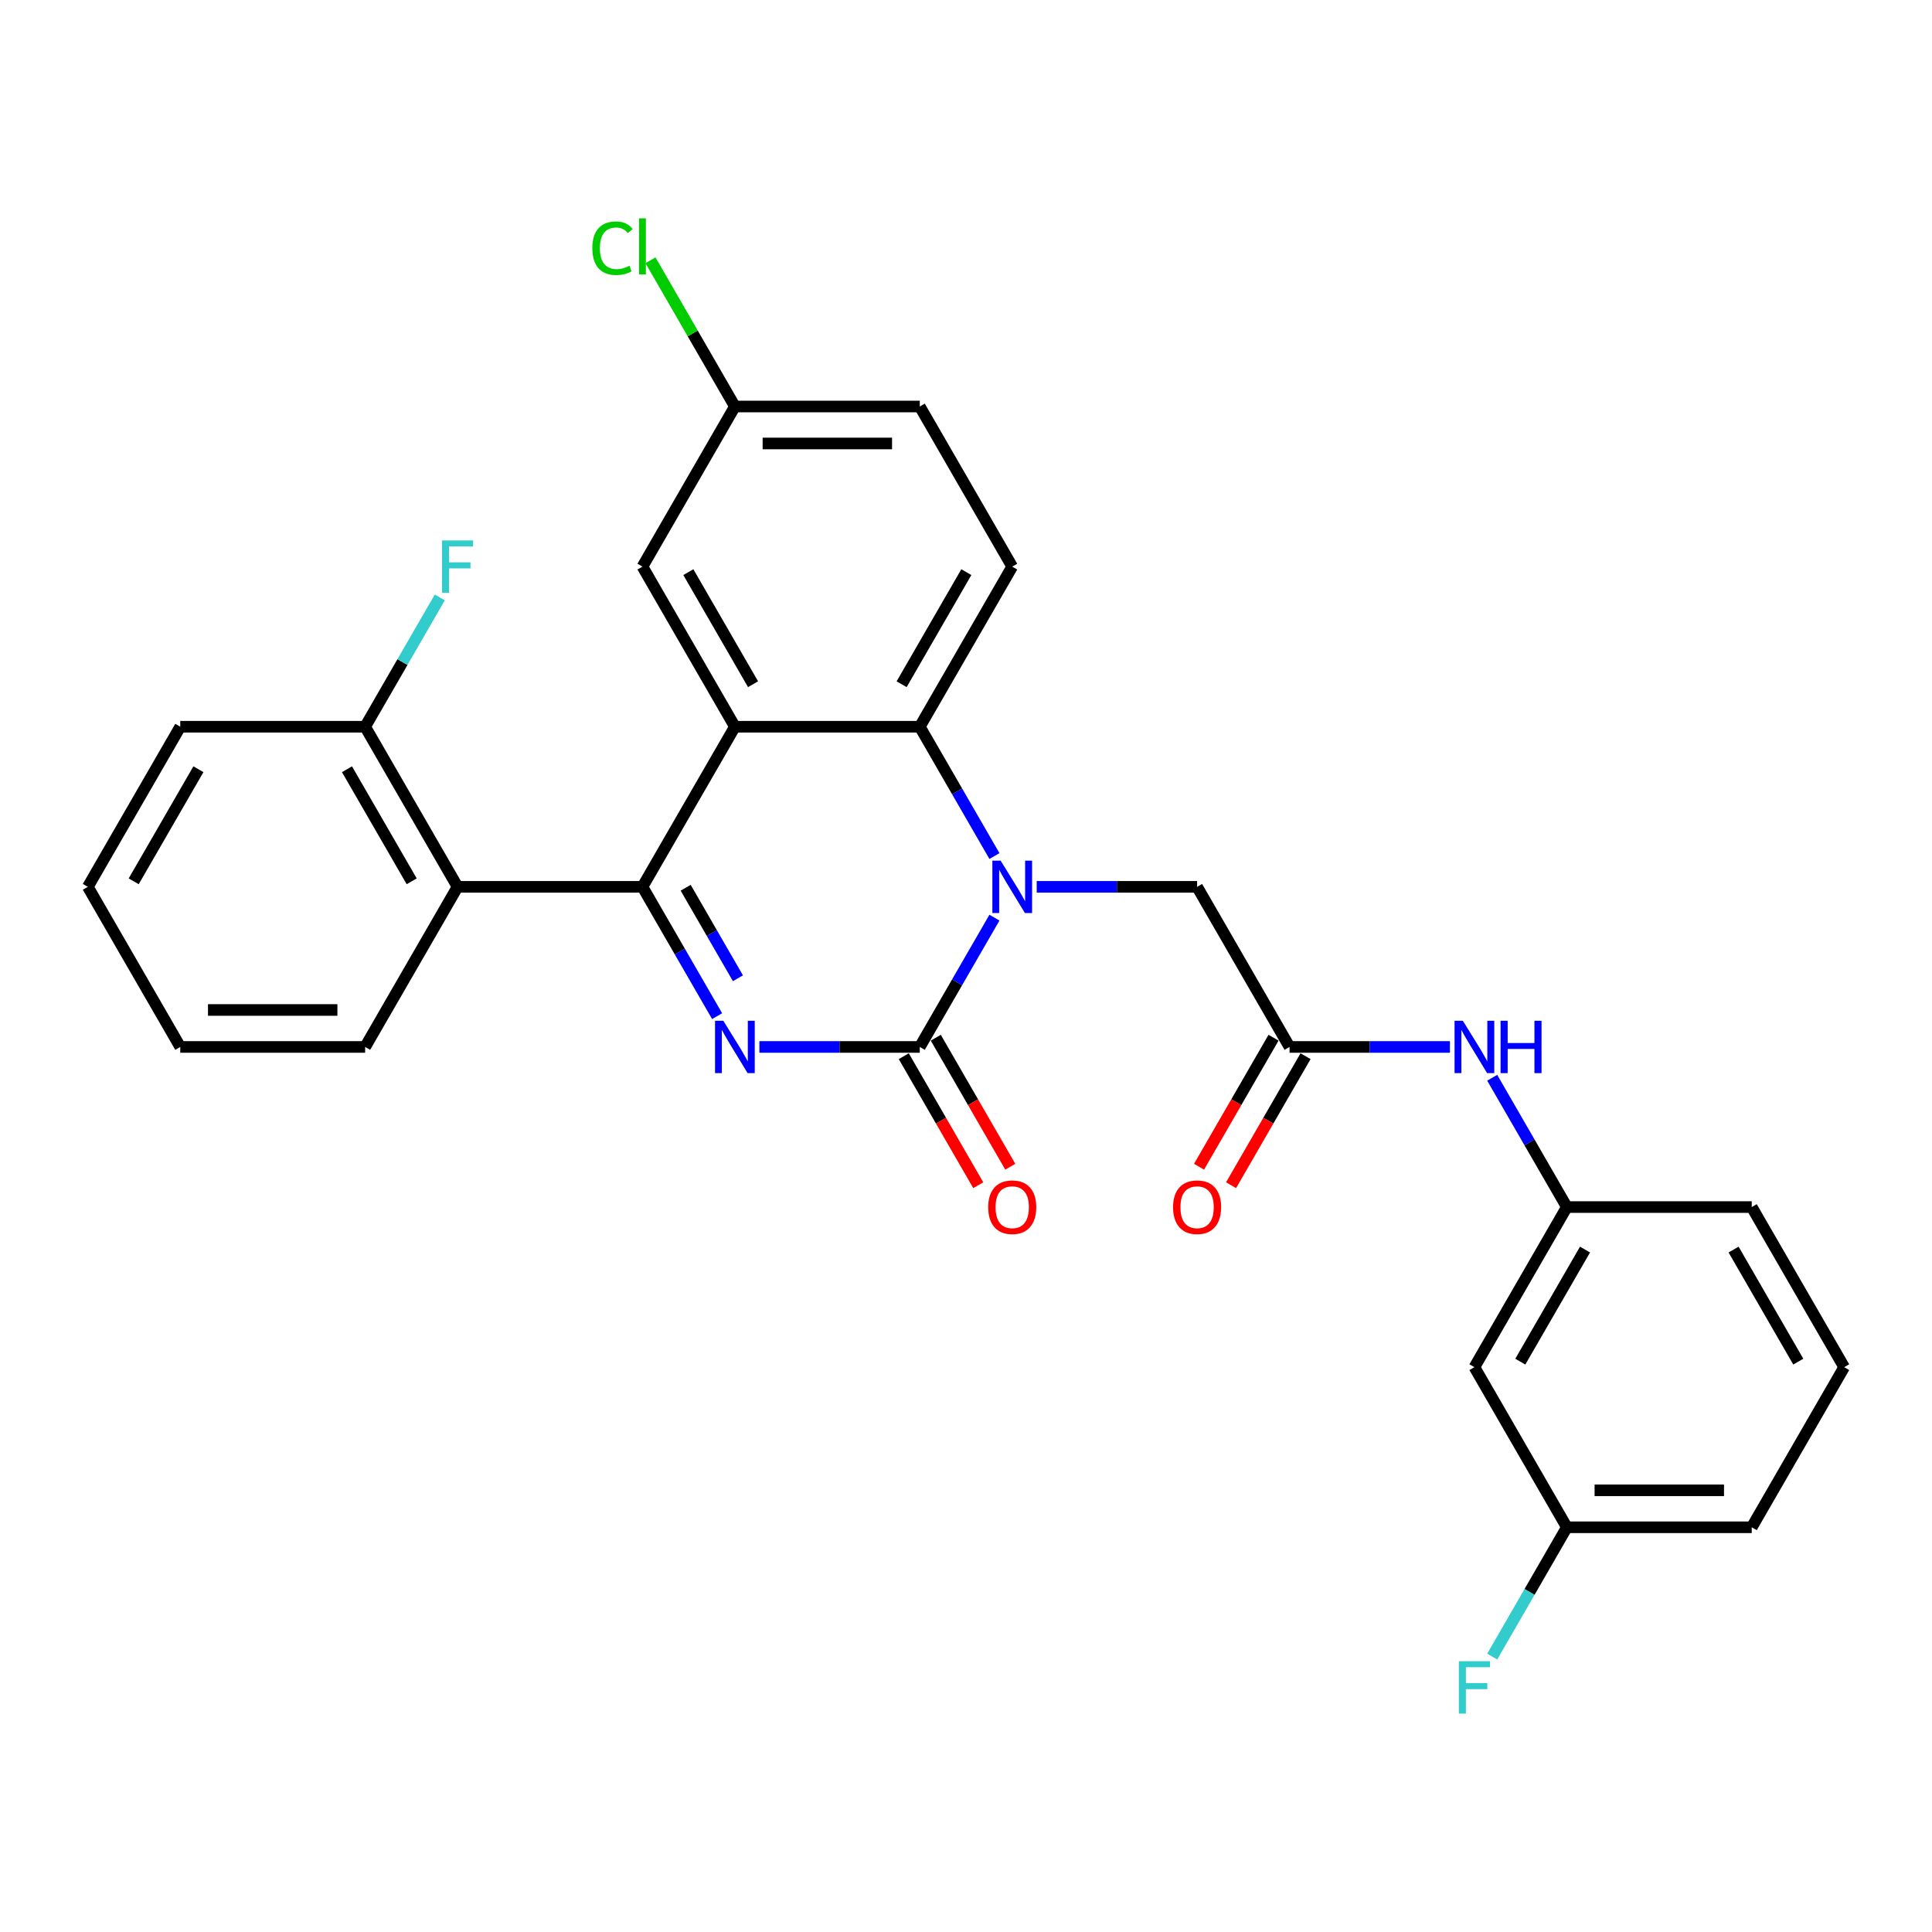 <?xml version='1.0' encoding='iso-8859-1'?>
<svg version='1.1' baseProfile='full'
              xmlns='http://www.w3.org/2000/svg'
                      xmlns:rdkit='http://www.rdkit.org/xml'
                      xmlns:xlink='http://www.w3.org/1999/xlink'
                  xml:space='preserve'
width='1000px' height='1000px' viewBox='0 0 1000 1000'>
<!-- END OF HEADER -->
<rect style='opacity:1.0;fill:#FFFFFF;stroke:none' width='1000' height='1000' x='0' y='0'> </rect>
<path class='bond-0' d='M 371.178,525.958 L 351.857,492.492' style='fill:none;fill-rule:evenodd;stroke:#0000FF;stroke-width:6px;stroke-linecap:butt;stroke-linejoin:miter;stroke-opacity:1' />
<path class='bond-0' d='M 351.857,492.492 L 332.536,459.027' style='fill:none;fill-rule:evenodd;stroke:#000000;stroke-width:6px;stroke-linecap:butt;stroke-linejoin:miter;stroke-opacity:1' />
<path class='bond-0' d='M 381.957,506.349 L 368.432,482.923' style='fill:none;fill-rule:evenodd;stroke:#0000FF;stroke-width:6px;stroke-linecap:butt;stroke-linejoin:miter;stroke-opacity:1' />
<path class='bond-0' d='M 368.432,482.923 L 354.907,459.497' style='fill:none;fill-rule:evenodd;stroke:#000000;stroke-width:6px;stroke-linecap:butt;stroke-linejoin:miter;stroke-opacity:1' />
<path class='bond-1' d='M 393.053,541.9 L 434.565,541.9' style='fill:none;fill-rule:evenodd;stroke:#0000FF;stroke-width:6px;stroke-linecap:butt;stroke-linejoin:miter;stroke-opacity:1' />
<path class='bond-1' d='M 434.565,541.9 L 476.077,541.9' style='fill:none;fill-rule:evenodd;stroke:#000000;stroke-width:6px;stroke-linecap:butt;stroke-linejoin:miter;stroke-opacity:1' />
<path class='bond-3' d='M 332.536,459.027 L 380.383,376.154' style='fill:none;fill-rule:evenodd;stroke:#000000;stroke-width:6px;stroke-linecap:butt;stroke-linejoin:miter;stroke-opacity:1' />
<path class='bond-5' d='M 332.536,459.027 L 236.842,459.027' style='fill:none;fill-rule:evenodd;stroke:#000000;stroke-width:6px;stroke-linecap:butt;stroke-linejoin:miter;stroke-opacity:1' />
<path class='bond-2' d='M 476.077,541.9 L 495.398,508.435' style='fill:none;fill-rule:evenodd;stroke:#000000;stroke-width:6px;stroke-linecap:butt;stroke-linejoin:miter;stroke-opacity:1' />
<path class='bond-2' d='M 495.398,508.435 L 514.719,474.97' style='fill:none;fill-rule:evenodd;stroke:#0000FF;stroke-width:6px;stroke-linecap:butt;stroke-linejoin:miter;stroke-opacity:1' />
<path class='bond-11' d='M 467.789,546.685 L 487.066,580.074' style='fill:none;fill-rule:evenodd;stroke:#000000;stroke-width:6px;stroke-linecap:butt;stroke-linejoin:miter;stroke-opacity:1' />
<path class='bond-11' d='M 487.066,580.074 L 506.343,613.462' style='fill:none;fill-rule:evenodd;stroke:#FF0000;stroke-width:6px;stroke-linecap:butt;stroke-linejoin:miter;stroke-opacity:1' />
<path class='bond-11' d='M 484.364,537.116 L 503.641,570.504' style='fill:none;fill-rule:evenodd;stroke:#000000;stroke-width:6px;stroke-linecap:butt;stroke-linejoin:miter;stroke-opacity:1' />
<path class='bond-11' d='M 503.641,570.504 L 522.918,603.893' style='fill:none;fill-rule:evenodd;stroke:#FF0000;stroke-width:6px;stroke-linecap:butt;stroke-linejoin:miter;stroke-opacity:1' />
<path class='bond-4' d='M 514.719,443.084 L 495.398,409.619' style='fill:none;fill-rule:evenodd;stroke:#0000FF;stroke-width:6px;stroke-linecap:butt;stroke-linejoin:miter;stroke-opacity:1' />
<path class='bond-4' d='M 495.398,409.619 L 476.077,376.154' style='fill:none;fill-rule:evenodd;stroke:#000000;stroke-width:6px;stroke-linecap:butt;stroke-linejoin:miter;stroke-opacity:1' />
<path class='bond-7' d='M 536.593,459.027 L 578.105,459.027' style='fill:none;fill-rule:evenodd;stroke:#0000FF;stroke-width:6px;stroke-linecap:butt;stroke-linejoin:miter;stroke-opacity:1' />
<path class='bond-7' d='M 578.105,459.027 L 619.617,459.027' style='fill:none;fill-rule:evenodd;stroke:#000000;stroke-width:6px;stroke-linecap:butt;stroke-linejoin:miter;stroke-opacity:1' />
<path class='bond-9' d='M 380.383,376.154 L 332.536,293.281' style='fill:none;fill-rule:evenodd;stroke:#000000;stroke-width:6px;stroke-linecap:butt;stroke-linejoin:miter;stroke-opacity:1' />
<path class='bond-9' d='M 389.78,354.153 L 356.288,296.142' style='fill:none;fill-rule:evenodd;stroke:#000000;stroke-width:6px;stroke-linecap:butt;stroke-linejoin:miter;stroke-opacity:1' />
<path class='bond-29' d='M 380.383,376.154 L 476.077,376.154' style='fill:none;fill-rule:evenodd;stroke:#000000;stroke-width:6px;stroke-linecap:butt;stroke-linejoin:miter;stroke-opacity:1' />
<path class='bond-8' d='M 476.077,376.154 L 523.923,293.281' style='fill:none;fill-rule:evenodd;stroke:#000000;stroke-width:6px;stroke-linecap:butt;stroke-linejoin:miter;stroke-opacity:1' />
<path class='bond-8' d='M 466.679,354.153 L 500.172,296.142' style='fill:none;fill-rule:evenodd;stroke:#000000;stroke-width:6px;stroke-linecap:butt;stroke-linejoin:miter;stroke-opacity:1' />
<path class='bond-12' d='M 236.842,459.027 L 188.995,376.154' style='fill:none;fill-rule:evenodd;stroke:#000000;stroke-width:6px;stroke-linecap:butt;stroke-linejoin:miter;stroke-opacity:1' />
<path class='bond-12' d='M 213.09,456.165 L 179.598,398.154' style='fill:none;fill-rule:evenodd;stroke:#000000;stroke-width:6px;stroke-linecap:butt;stroke-linejoin:miter;stroke-opacity:1' />
<path class='bond-22' d='M 236.842,459.027 L 188.995,541.9' style='fill:none;fill-rule:evenodd;stroke:#000000;stroke-width:6px;stroke-linecap:butt;stroke-linejoin:miter;stroke-opacity:1' />
<path class='bond-6' d='M 667.464,541.9 L 619.617,459.027' style='fill:none;fill-rule:evenodd;stroke:#000000;stroke-width:6px;stroke-linecap:butt;stroke-linejoin:miter;stroke-opacity:1' />
<path class='bond-10' d='M 667.464,541.9 L 708.976,541.9' style='fill:none;fill-rule:evenodd;stroke:#000000;stroke-width:6px;stroke-linecap:butt;stroke-linejoin:miter;stroke-opacity:1' />
<path class='bond-10' d='M 708.976,541.9 L 750.488,541.9' style='fill:none;fill-rule:evenodd;stroke:#0000FF;stroke-width:6px;stroke-linecap:butt;stroke-linejoin:miter;stroke-opacity:1' />
<path class='bond-14' d='M 659.177,537.116 L 639.9,570.504' style='fill:none;fill-rule:evenodd;stroke:#000000;stroke-width:6px;stroke-linecap:butt;stroke-linejoin:miter;stroke-opacity:1' />
<path class='bond-14' d='M 639.9,570.504 L 620.623,603.893' style='fill:none;fill-rule:evenodd;stroke:#FF0000;stroke-width:6px;stroke-linecap:butt;stroke-linejoin:miter;stroke-opacity:1' />
<path class='bond-14' d='M 675.751,546.685 L 656.474,580.074' style='fill:none;fill-rule:evenodd;stroke:#000000;stroke-width:6px;stroke-linecap:butt;stroke-linejoin:miter;stroke-opacity:1' />
<path class='bond-14' d='M 656.474,580.074 L 637.197,613.462' style='fill:none;fill-rule:evenodd;stroke:#FF0000;stroke-width:6px;stroke-linecap:butt;stroke-linejoin:miter;stroke-opacity:1' />
<path class='bond-18' d='M 523.923,293.281 L 476.077,210.407' style='fill:none;fill-rule:evenodd;stroke:#000000;stroke-width:6px;stroke-linecap:butt;stroke-linejoin:miter;stroke-opacity:1' />
<path class='bond-16' d='M 332.536,293.281 L 380.383,210.407' style='fill:none;fill-rule:evenodd;stroke:#000000;stroke-width:6px;stroke-linecap:butt;stroke-linejoin:miter;stroke-opacity:1' />
<path class='bond-13' d='M 772.362,557.843 L 791.684,591.308' style='fill:none;fill-rule:evenodd;stroke:#0000FF;stroke-width:6px;stroke-linecap:butt;stroke-linejoin:miter;stroke-opacity:1' />
<path class='bond-13' d='M 791.684,591.308 L 811.005,624.774' style='fill:none;fill-rule:evenodd;stroke:#000000;stroke-width:6px;stroke-linecap:butt;stroke-linejoin:miter;stroke-opacity:1' />
<path class='bond-19' d='M 188.995,376.154 L 208.316,342.688' style='fill:none;fill-rule:evenodd;stroke:#000000;stroke-width:6px;stroke-linecap:butt;stroke-linejoin:miter;stroke-opacity:1' />
<path class='bond-19' d='M 208.316,342.688 L 227.638,309.223' style='fill:none;fill-rule:evenodd;stroke:#33CCCC;stroke-width:6px;stroke-linecap:butt;stroke-linejoin:miter;stroke-opacity:1' />
<path class='bond-25' d='M 188.995,376.154 L 93.301,376.154' style='fill:none;fill-rule:evenodd;stroke:#000000;stroke-width:6px;stroke-linecap:butt;stroke-linejoin:miter;stroke-opacity:1' />
<path class='bond-15' d='M 811.005,624.774 L 763.158,707.647' style='fill:none;fill-rule:evenodd;stroke:#000000;stroke-width:6px;stroke-linecap:butt;stroke-linejoin:miter;stroke-opacity:1' />
<path class='bond-15' d='M 820.402,646.774 L 786.91,704.785' style='fill:none;fill-rule:evenodd;stroke:#000000;stroke-width:6px;stroke-linecap:butt;stroke-linejoin:miter;stroke-opacity:1' />
<path class='bond-24' d='M 811.005,624.774 L 906.699,624.774' style='fill:none;fill-rule:evenodd;stroke:#000000;stroke-width:6px;stroke-linecap:butt;stroke-linejoin:miter;stroke-opacity:1' />
<path class='bond-17' d='M 763.158,707.647 L 811.005,790.52' style='fill:none;fill-rule:evenodd;stroke:#000000;stroke-width:6px;stroke-linecap:butt;stroke-linejoin:miter;stroke-opacity:1' />
<path class='bond-20' d='M 380.383,210.407 L 358.536,172.567' style='fill:none;fill-rule:evenodd;stroke:#000000;stroke-width:6px;stroke-linecap:butt;stroke-linejoin:miter;stroke-opacity:1' />
<path class='bond-20' d='M 358.536,172.567 L 336.689,134.727' style='fill:none;fill-rule:evenodd;stroke:#00CC00;stroke-width:6px;stroke-linecap:butt;stroke-linejoin:miter;stroke-opacity:1' />
<path class='bond-30' d='M 380.383,210.407 L 476.077,210.407' style='fill:none;fill-rule:evenodd;stroke:#000000;stroke-width:6px;stroke-linecap:butt;stroke-linejoin:miter;stroke-opacity:1' />
<path class='bond-30' d='M 394.737,229.546 L 461.722,229.546' style='fill:none;fill-rule:evenodd;stroke:#000000;stroke-width:6px;stroke-linecap:butt;stroke-linejoin:miter;stroke-opacity:1' />
<path class='bond-21' d='M 811.005,790.52 L 791.684,823.985' style='fill:none;fill-rule:evenodd;stroke:#000000;stroke-width:6px;stroke-linecap:butt;stroke-linejoin:miter;stroke-opacity:1' />
<path class='bond-21' d='M 791.684,823.985 L 772.362,857.451' style='fill:none;fill-rule:evenodd;stroke:#33CCCC;stroke-width:6px;stroke-linecap:butt;stroke-linejoin:miter;stroke-opacity:1' />
<path class='bond-32' d='M 811.005,790.52 L 906.699,790.52' style='fill:none;fill-rule:evenodd;stroke:#000000;stroke-width:6px;stroke-linecap:butt;stroke-linejoin:miter;stroke-opacity:1' />
<path class='bond-32' d='M 825.359,771.381 L 892.344,771.381' style='fill:none;fill-rule:evenodd;stroke:#000000;stroke-width:6px;stroke-linecap:butt;stroke-linejoin:miter;stroke-opacity:1' />
<path class='bond-27' d='M 188.995,541.9 L 93.301,541.9' style='fill:none;fill-rule:evenodd;stroke:#000000;stroke-width:6px;stroke-linecap:butt;stroke-linejoin:miter;stroke-opacity:1' />
<path class='bond-27' d='M 174.641,522.762 L 107.656,522.762' style='fill:none;fill-rule:evenodd;stroke:#000000;stroke-width:6px;stroke-linecap:butt;stroke-linejoin:miter;stroke-opacity:1' />
<path class='bond-23' d='M 954.545,707.647 L 906.699,624.774' style='fill:none;fill-rule:evenodd;stroke:#000000;stroke-width:6px;stroke-linecap:butt;stroke-linejoin:miter;stroke-opacity:1' />
<path class='bond-23' d='M 930.794,704.785 L 897.301,646.774' style='fill:none;fill-rule:evenodd;stroke:#000000;stroke-width:6px;stroke-linecap:butt;stroke-linejoin:miter;stroke-opacity:1' />
<path class='bond-26' d='M 954.545,707.647 L 906.699,790.52' style='fill:none;fill-rule:evenodd;stroke:#000000;stroke-width:6px;stroke-linecap:butt;stroke-linejoin:miter;stroke-opacity:1' />
<path class='bond-31' d='M 93.301,376.154 L 45.455,459.027' style='fill:none;fill-rule:evenodd;stroke:#000000;stroke-width:6px;stroke-linecap:butt;stroke-linejoin:miter;stroke-opacity:1' />
<path class='bond-31' d='M 102.699,398.154 L 69.206,456.165' style='fill:none;fill-rule:evenodd;stroke:#000000;stroke-width:6px;stroke-linecap:butt;stroke-linejoin:miter;stroke-opacity:1' />
<path class='bond-28' d='M 93.301,541.9 L 45.455,459.027' style='fill:none;fill-rule:evenodd;stroke:#000000;stroke-width:6px;stroke-linecap:butt;stroke-linejoin:miter;stroke-opacity:1' />
<path  class='atom-0' d='M 374.392 528.35
L 383.273 542.704
Q 384.153 544.12, 385.569 546.685
Q 386.986 549.25, 387.062 549.403
L 387.062 528.35
L 390.66 528.35
L 390.66 555.45
L 386.947 555.45
L 377.416 539.757
Q 376.306 537.919, 375.12 535.814
Q 373.971 533.709, 373.627 533.058
L 373.627 555.45
L 370.105 555.45
L 370.105 528.35
L 374.392 528.35
' fill='#0000FF'/>
<path  class='atom-3' d='M 517.933 445.477
L 526.813 459.831
Q 527.694 461.247, 529.11 463.812
Q 530.526 466.376, 530.603 466.529
L 530.603 445.477
L 534.201 445.477
L 534.201 472.577
L 530.488 472.577
L 520.957 456.883
Q 519.847 455.046, 518.66 452.941
Q 517.512 450.836, 517.167 450.185
L 517.167 472.577
L 513.646 472.577
L 513.646 445.477
L 517.933 445.477
' fill='#0000FF'/>
<path  class='atom-11' d='M 757.167 528.35
L 766.048 542.704
Q 766.928 544.12, 768.344 546.685
Q 769.761 549.25, 769.837 549.403
L 769.837 528.35
L 773.435 528.35
L 773.435 555.45
L 769.722 555.45
L 760.191 539.757
Q 759.081 537.919, 757.895 535.814
Q 756.746 533.709, 756.402 533.058
L 756.402 555.45
L 752.88 555.45
L 752.88 528.35
L 757.167 528.35
' fill='#0000FF'/>
<path  class='atom-11' d='M 776.689 528.35
L 780.364 528.35
L 780.364 539.872
L 794.22 539.872
L 794.22 528.35
L 797.895 528.35
L 797.895 555.45
L 794.22 555.45
L 794.22 542.934
L 780.364 542.934
L 780.364 555.45
L 776.689 555.45
L 776.689 528.35
' fill='#0000FF'/>
<path  class='atom-12' d='M 511.483 624.85
Q 511.483 618.343, 514.699 614.707
Q 517.914 611.07, 523.923 611.07
Q 529.933 611.07, 533.148 614.707
Q 536.364 618.343, 536.364 624.85
Q 536.364 631.434, 533.11 635.185
Q 529.856 638.898, 523.923 638.898
Q 517.952 638.898, 514.699 635.185
Q 511.483 631.472, 511.483 624.85
M 523.923 635.836
Q 528.057 635.836, 530.278 633.08
Q 532.536 630.285, 532.536 624.85
Q 532.536 619.529, 530.278 616.85
Q 528.057 614.132, 523.923 614.132
Q 519.789 614.132, 517.531 616.812
Q 515.311 619.491, 515.311 624.85
Q 515.311 630.324, 517.531 633.08
Q 519.789 635.836, 523.923 635.836
' fill='#FF0000'/>
<path  class='atom-15' d='M 607.177 624.85
Q 607.177 618.343, 610.392 614.707
Q 613.608 611.07, 619.617 611.07
Q 625.627 611.07, 628.842 614.707
Q 632.057 618.343, 632.057 624.85
Q 632.057 631.434, 628.804 635.185
Q 625.55 638.898, 619.617 638.898
Q 613.646 638.898, 610.392 635.185
Q 607.177 631.472, 607.177 624.85
M 619.617 635.836
Q 623.751 635.836, 625.971 633.08
Q 628.23 630.285, 628.23 624.85
Q 628.23 619.529, 625.971 616.85
Q 623.751 614.132, 619.617 614.132
Q 615.483 614.132, 613.225 616.812
Q 611.005 619.491, 611.005 624.85
Q 611.005 630.324, 613.225 633.08
Q 615.483 635.836, 619.617 635.836
' fill='#FF0000'/>
<path  class='atom-20' d='M 228.785 279.73
L 244.9 279.73
L 244.9 282.831
L 232.421 282.831
L 232.421 291.06
L 243.522 291.06
L 243.522 294.199
L 232.421 294.199
L 232.421 306.831
L 228.785 306.831
L 228.785 279.73
' fill='#33CCCC'/>
<path  class='atom-21' d='M 306.584 128.472
Q 306.584 121.735, 309.722 118.213
Q 312.9 114.654, 318.909 114.654
Q 324.498 114.654, 327.483 118.596
L 324.957 120.663
Q 322.775 117.792, 318.909 117.792
Q 314.813 117.792, 312.632 120.548
Q 310.488 123.266, 310.488 128.472
Q 310.488 133.831, 312.708 136.587
Q 314.967 139.343, 319.33 139.343
Q 322.316 139.343, 325.799 137.544
L 326.871 140.414
Q 325.455 141.333, 323.311 141.869
Q 321.167 142.405, 318.794 142.405
Q 312.9 142.405, 309.722 138.807
Q 306.584 135.209, 306.584 128.472
' fill='#00CC00'/>
<path  class='atom-21' d='M 330.775 113.008
L 334.297 113.008
L 334.297 142.06
L 330.775 142.06
L 330.775 113.008
' fill='#00CC00'/>
<path  class='atom-22' d='M 755.1 859.843
L 771.215 859.843
L 771.215 862.943
L 758.737 862.943
L 758.737 871.173
L 769.837 871.173
L 769.837 874.312
L 758.737 874.312
L 758.737 886.943
L 755.1 886.943
L 755.1 859.843
' fill='#33CCCC'/>
</svg>
